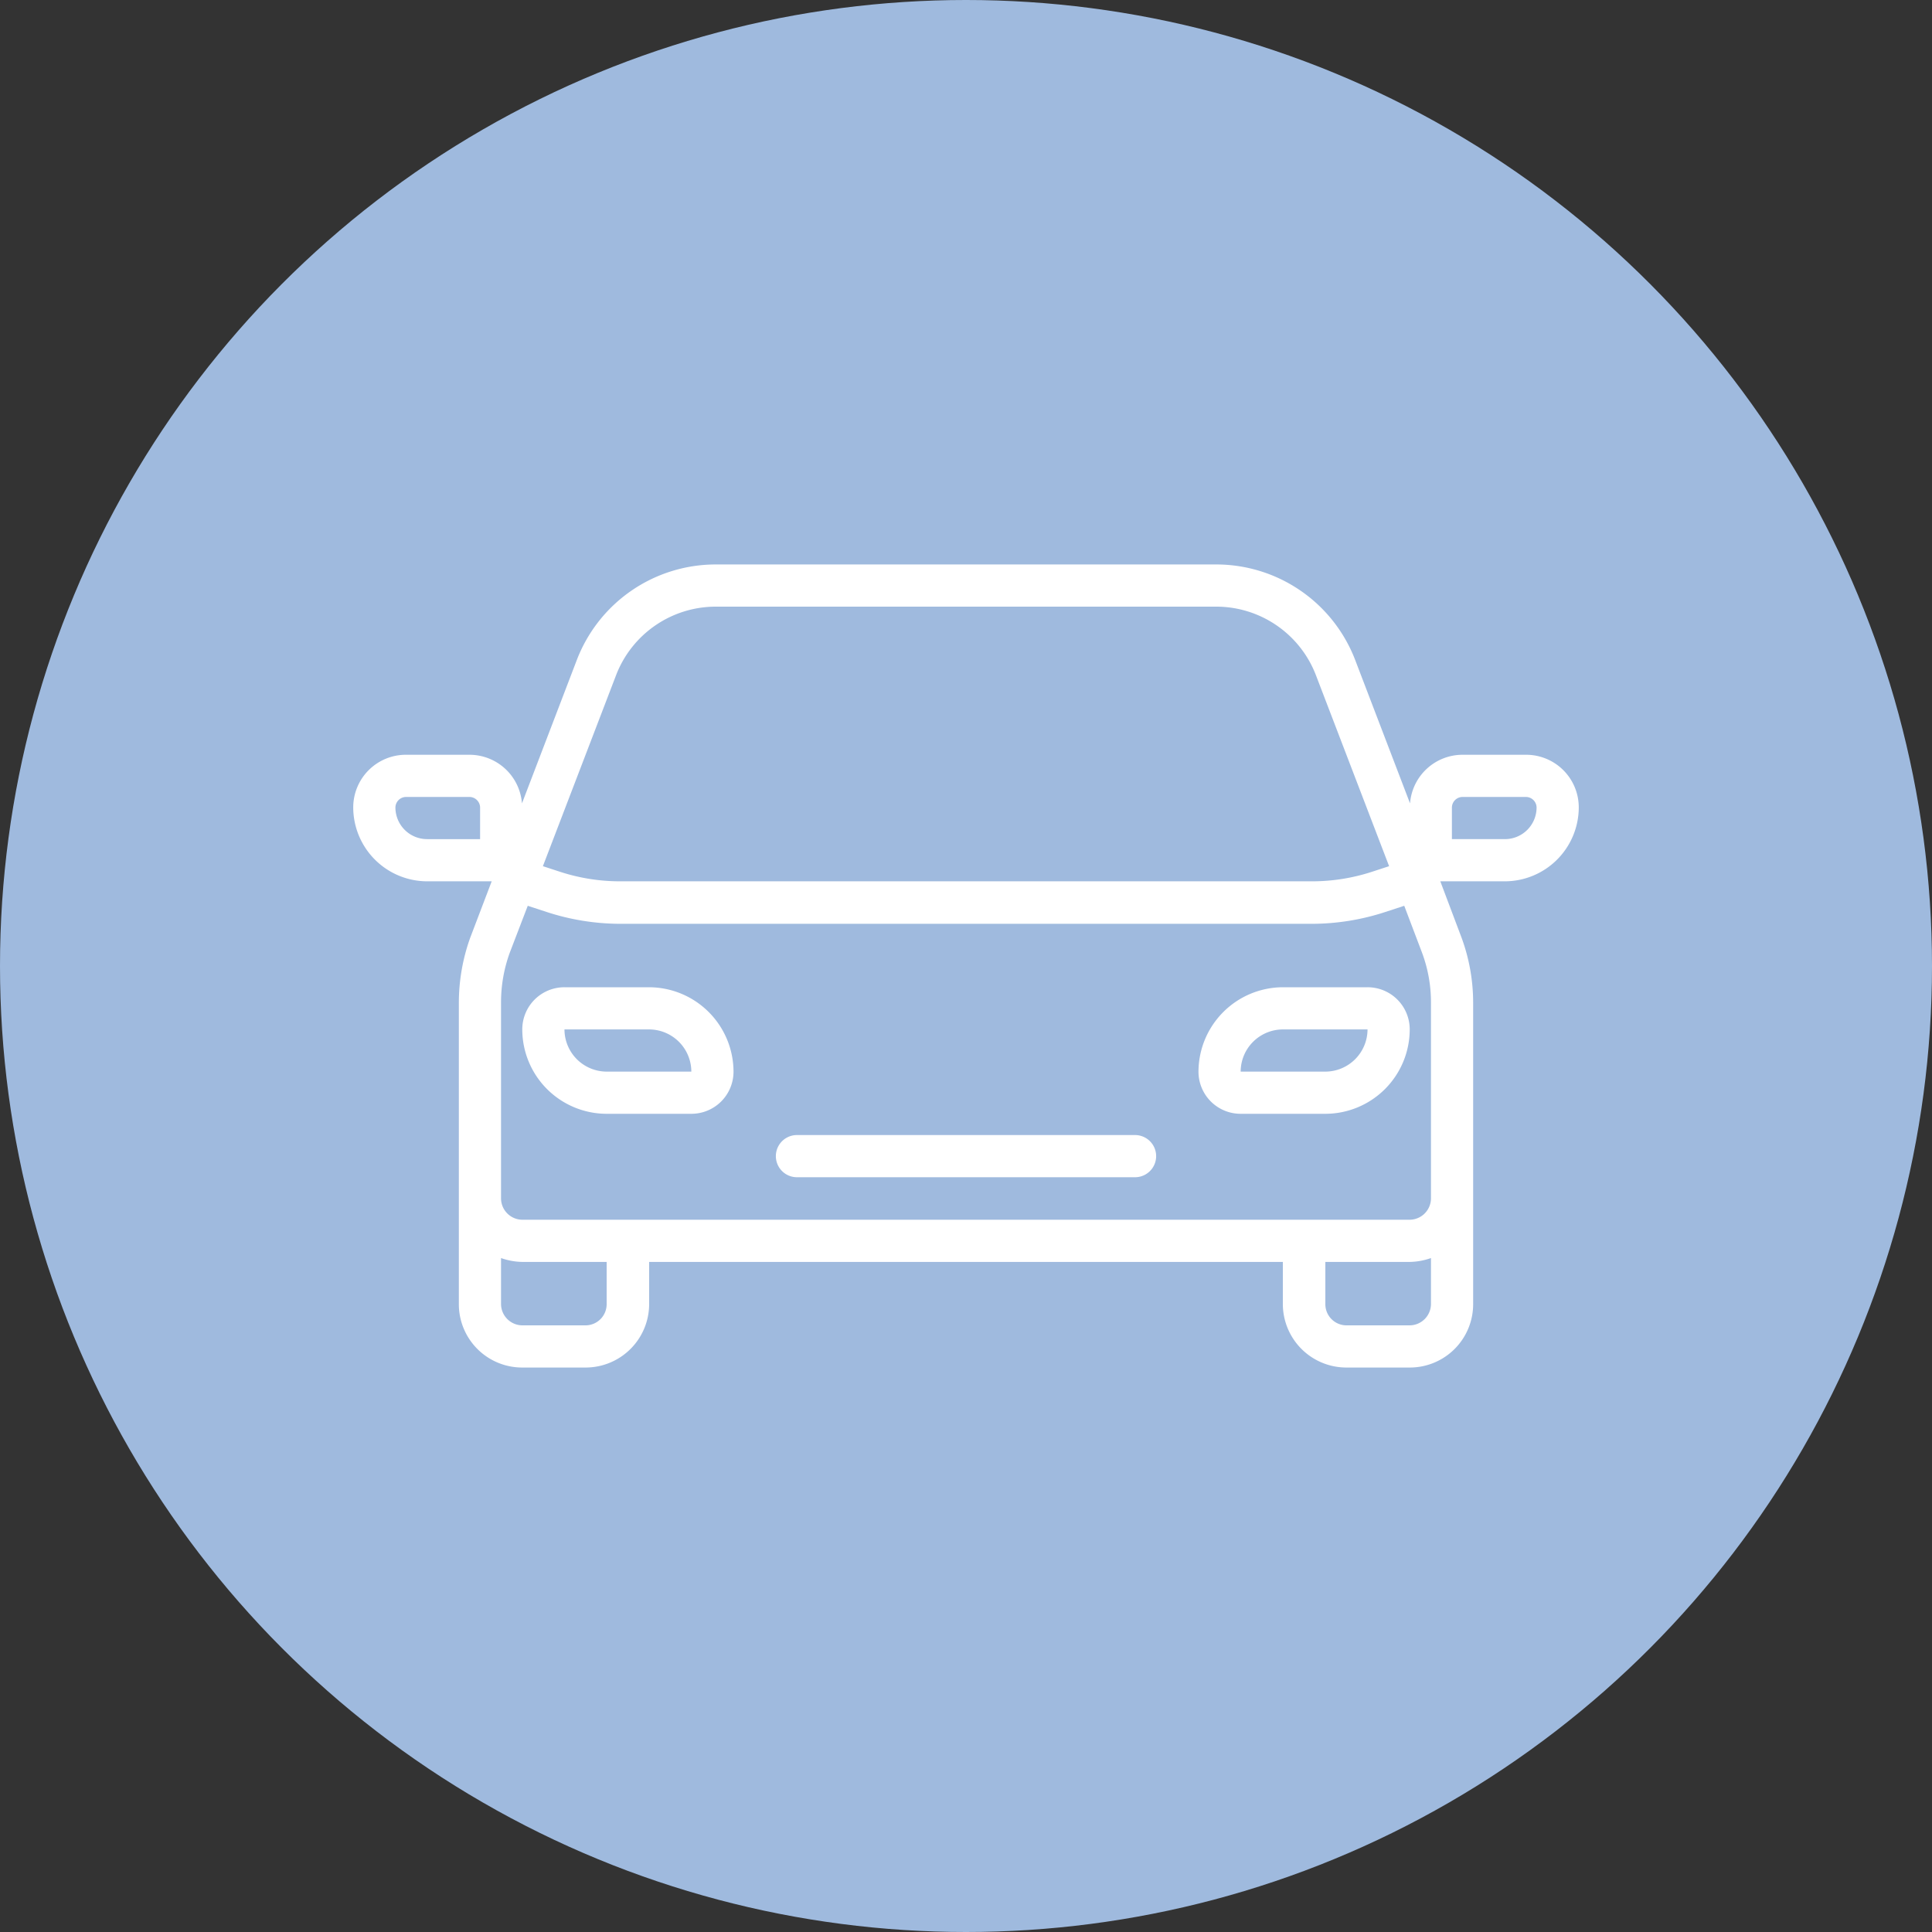 <svg id="icn_access01.svg" xmlns="http://www.w3.org/2000/svg" width="60" height="60" viewBox="0 0 60 60">
  <rect x="0" y="0" width="60" height="60" fill="#333333" stroke="none"/>
  <defs>
    <style>
      .cls-1 {
        fill: #9fbade;
      }

      .cls-2 {
        fill: #fff;
        fill-rule: evenodd;
      }
    </style>
  </defs>
  <circle id="楕円形_3" data-name="楕円形 3" class="cls-1" cx="30" cy="30" r="30"/>
  <path id="シェイプ_1070" data-name="シェイプ 1070" class="cls-2" d="M1085.16,1700.66h-2.63a1.308,1.308,0,0,0-1.31,1.31,2.623,2.623,0,0,0,2.62,2.62h2.63a1.308,1.308,0,0,0,1.31-1.31A2.629,2.629,0,0,0,1085.16,1700.66Zm-1.32,2.62a1.314,1.314,0,0,1-1.31-1.31h2.63a1.314,1.314,0,0,1,1.31,1.31h-2.63Zm16.41,1.97h-10.5a0.655,0.655,0,1,0,0,1.31h10.5A0.655,0.655,0,1,0,1100.25,1705.25Zm7.22-4.59h-2.63a2.629,2.629,0,0,0-2.62,2.62,1.308,1.308,0,0,0,1.31,1.31h2.63a2.623,2.623,0,0,0,2.62-2.62A1.308,1.308,0,0,0,1107.47,1700.66Zm-1.31,2.62h-2.63a1.314,1.314,0,0,1,1.31-1.31h2.63A1.314,1.314,0,0,1,1106.16,1703.28Zm6.23-9.84h-1.97a1.636,1.636,0,0,0-1.63,1.51l-1.71-4.47a4.621,4.621,0,0,0-4.29-2.95h-15.58a4.621,4.621,0,0,0-4.29,2.95l-1.71,4.47a1.636,1.636,0,0,0-1.63-1.51h-1.97a1.635,1.635,0,0,0-1.64,1.64,2.3,2.3,0,0,0,2.3,2.29h2l-0.67,1.76a5.987,5.987,0,0,0-.35,2.01v9.36a1.967,1.967,0,0,0,1.97,1.97h1.97a1.974,1.974,0,0,0,1.97-1.97v-1.31h19.68v1.31a1.974,1.974,0,0,0,1.97,1.97h1.97a1.967,1.967,0,0,0,1.97-1.97v-9.36a5.855,5.855,0,0,0-.36-2.02l-0.66-1.75h2a2.3,2.3,0,0,0,2.3-2.29A1.635,1.635,0,0,0,1112.39,1693.44Zm-32.48,2.62h-1.64a0.984,0.984,0,0,1-.99-0.98,0.333,0.333,0,0,1,.33-0.33h1.97a0.333,0.333,0,0,1,.33.33v0.98Zm4.23-5.11a3.318,3.318,0,0,1,3.07-2.11h15.58a3.318,3.318,0,0,1,3.07,2.11l2.28,5.95-0.52.17a6,6,0,0,1-1.87.3h-21.5a6,6,0,0,1-1.87-.3l-0.52-.17Zm-0.3,19.55a0.657,0.657,0,0,1-.65.66h-1.97a0.666,0.666,0,0,1-.66-0.66v-1.43a2.084,2.084,0,0,0,.66.12h2.62v1.31Zm24.94,0.66h-1.97a0.657,0.657,0,0,1-.65-0.66v-1.31h2.62a2.084,2.084,0,0,0,.66-0.12v1.43A0.666,0.666,0,0,1,1108.78,1711.16Zm0-3.28h-27.56a0.666,0.666,0,0,1-.66-0.66v-6.08a4.514,4.514,0,0,1,.27-1.55l0.56-1.46,0.58,0.19a7.4,7.4,0,0,0,2.28.37h21.5a7.355,7.355,0,0,0,2.28-.37l0.58-.19,0.55,1.45a4.39,4.39,0,0,1,.28,1.56v6.08A0.666,0.666,0,0,1,1108.78,1707.88Zm2.95-11.82h-1.64v-0.98a0.333,0.333,0,0,1,.33-0.33h1.97a0.333,0.333,0,0,1,.33.33A0.984,0.984,0,0,1,1111.73,1696.06Z" transform="translate(-1065 -1670)"/>
</svg>
